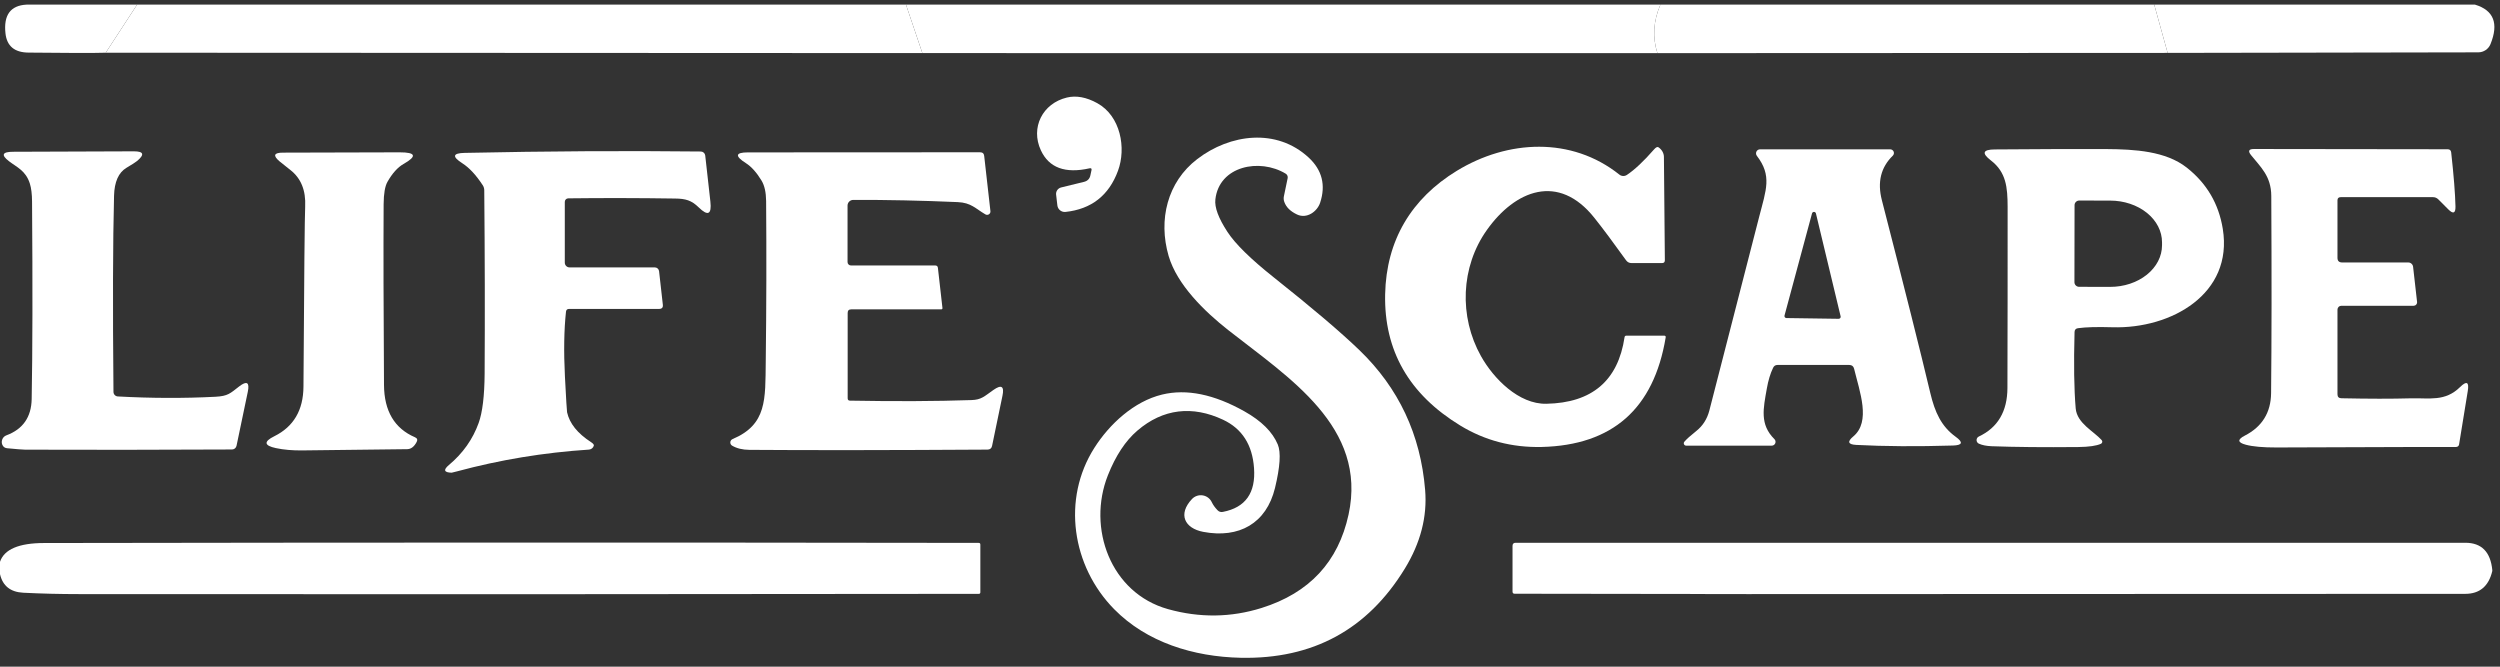 <svg width="270" height="72" viewBox="0 0 270 72" fill="none" xmlns="http://www.w3.org/2000/svg">
<rect x="0" y="0" width="270" height="72" fill="#333333" stroke="none"/>
<g clip-path="url(#clip0_626_8059)">
<path d="M14.806 0.5L11.419 5.693C10.15 5.734 7.366 5.729 3.067 5.68C1.567 5.666 0.742 4.976 0.592 3.61C0.374 1.627 1.131 0.59 2.863 0.5H14.806Z" fill="white"/>
<path d="M97.846 0.5L99.614 5.734L11.419 5.693L14.806 0.5H97.846Z" fill="white"/>
<path d="M179.323 0.5C178.556 2.294 178.45 4.041 179.003 5.74L99.615 5.734L97.846 0.5H179.323Z" fill="white"/>
<path d="M232.656 0.5L234.104 5.713L179.002 5.74C178.449 4.041 178.556 2.294 179.322 0.5H232.656Z" fill="white"/>
<path d="M267.3 0.5C269.322 1.109 269.88 2.531 268.973 4.767C268.866 5.029 268.684 5.253 268.448 5.411C268.213 5.568 267.937 5.653 267.654 5.653L234.104 5.713L232.656 0.5H267.3Z" fill="white"/>
<path d="M117.678 18.176C115.048 18.771 113.293 18.124 112.414 16.235C111.271 13.774 112.604 11.164 115.223 10.535C116.234 10.291 117.329 10.494 118.507 11.143C121.024 12.529 121.65 15.992 120.745 18.439C119.766 21.104 117.875 22.587 115.073 22.889C114.863 22.91 114.653 22.848 114.489 22.716C114.325 22.584 114.22 22.394 114.196 22.185L114.06 21.016C114.041 20.843 114.086 20.671 114.186 20.529C114.286 20.387 114.435 20.286 114.604 20.245L117.066 19.643C117.456 19.548 117.689 19.307 117.766 18.919L117.882 18.378C117.918 18.207 117.85 18.14 117.678 18.176Z" fill="white"/>
<path d="M132.069 55.285C134.508 54.816 135.63 53.238 135.435 50.552C135.259 48.036 134.143 46.296 132.089 45.331C128.791 43.783 125.615 44.121 122.833 46.508C121.55 47.608 120.489 49.217 119.65 51.336C117.399 57.016 119.929 64.048 126.145 65.786C129.568 66.742 132.94 66.699 136.258 65.658C141.405 64.044 144.533 60.683 145.644 55.576C147.698 46.096 139.169 40.781 132.64 35.642C130.076 33.627 127.118 30.739 126.213 27.649C125.071 23.734 126.077 19.65 129.301 17.182C132.844 14.463 137.87 13.801 141.346 17.026C142.787 18.369 143.198 19.99 142.577 21.888C142.264 22.848 141.135 23.666 140.081 23.166C139.364 22.828 138.906 22.377 138.707 21.814C138.634 21.615 138.618 21.412 138.659 21.205L139.067 19.244C139.087 19.151 139.077 19.055 139.039 18.967C139.002 18.88 138.938 18.807 138.856 18.757C136.041 17.053 131.668 17.919 131.26 21.536C131.16 22.393 131.595 23.563 132.565 25.046C133.409 26.34 135.075 27.976 137.564 29.955C141.699 33.237 144.785 35.858 146.82 37.819C151.06 41.908 153.424 46.938 153.914 52.911C154.154 55.797 153.422 58.632 151.717 61.418C147.691 67.995 141.785 71.203 134 71.04C128.893 70.932 123.847 69.37 120.33 65.793C115.767 61.154 114.665 53.912 118.188 48.374C119.82 45.798 122.48 43.343 125.506 42.613C128.149 41.973 131.117 42.579 134.409 44.432C136.236 45.46 137.433 46.65 137.999 48.002C138.353 48.845 138.253 50.412 137.7 52.702C136.768 56.536 133.81 58.172 129.954 57.442C127.927 57.057 127.193 55.528 128.736 53.892C128.883 53.737 129.065 53.621 129.267 53.553C129.47 53.485 129.686 53.467 129.896 53.501C130.107 53.535 130.306 53.62 130.476 53.748C130.646 53.876 130.782 54.044 130.872 54.237C131.008 54.525 131.214 54.814 131.491 55.102C131.65 55.269 131.842 55.33 132.069 55.285Z" fill="white"/>
<path d="M175.704 18.892C176.543 18.333 177.518 17.418 178.628 16.147C178.837 15.908 178.998 15.827 179.111 15.904C179.292 16.025 179.44 16.183 179.543 16.364C179.646 16.546 179.701 16.745 179.703 16.945L179.805 28.109C179.805 28.312 179.703 28.413 179.499 28.413H176.214C175.956 28.413 175.754 28.309 175.609 28.102C174.262 26.222 173.126 24.701 172.201 23.538C168.311 18.635 163.625 20.556 160.585 24.836C157.749 28.819 157.559 34.201 159.946 38.461C161.306 40.896 164.033 43.668 167.005 43.607C171.934 43.513 174.75 41.117 175.452 36.419C175.47 36.306 175.538 36.25 175.656 36.25H179.723C179.859 36.25 179.916 36.316 179.893 36.446C178.61 44.146 174.144 48.088 166.495 48.273C163.285 48.345 160.354 47.572 157.702 45.953C152.17 42.577 149.468 37.853 149.595 31.781C149.717 25.938 152.438 21.442 157.328 18.453C162.83 15.092 169.719 14.734 174.895 18.859C175.007 18.949 175.146 19 175.291 19.007C175.437 19.013 175.581 18.973 175.704 18.892Z" fill="white"/>
<path d="M191.496 39.719C191.197 40.337 190.97 41.087 190.816 41.971C190.435 44.128 190.034 45.839 191.639 47.428C191.696 47.485 191.736 47.559 191.751 47.638C191.767 47.718 191.759 47.801 191.728 47.876C191.697 47.951 191.644 48.015 191.576 48.061C191.508 48.106 191.428 48.13 191.346 48.131H182.104C182.055 48.13 182.008 48.116 181.967 48.09C181.926 48.064 181.893 48.027 181.873 47.983C181.852 47.939 181.844 47.89 181.85 47.842C181.856 47.794 181.876 47.749 181.906 47.712C182.138 47.437 182.568 47.049 183.199 46.549C183.897 45.994 184.366 45.261 184.606 44.351C184.901 43.237 186.697 36.255 189.993 23.403C190.741 20.495 191.394 18.98 189.741 16.83C189.691 16.765 189.661 16.686 189.653 16.605C189.645 16.523 189.66 16.441 189.696 16.367C189.732 16.294 189.788 16.233 189.857 16.19C189.927 16.148 190.007 16.126 190.088 16.127H204.146C204.225 16.127 204.302 16.151 204.368 16.196C204.434 16.24 204.485 16.302 204.515 16.376C204.544 16.449 204.552 16.529 204.536 16.606C204.52 16.683 204.481 16.754 204.425 16.81C203.132 18.067 202.738 19.67 203.241 21.617C205.703 31.179 207.447 38.119 208.471 42.437C208.968 44.527 209.661 46.048 211.212 47.171C212.046 47.77 211.949 48.086 210.92 48.117C207.029 48.234 203.543 48.212 200.46 48.05C199.585 48 199.483 47.696 200.154 47.137C202.078 45.528 200.847 42.322 200.242 39.821C200.174 39.55 199.999 39.415 199.718 39.415H191.972C191.75 39.415 191.591 39.516 191.496 39.719ZM192.727 34.08C192.719 34.111 192.718 34.144 192.724 34.176C192.73 34.208 192.744 34.238 192.763 34.264C192.783 34.29 192.808 34.311 192.837 34.326C192.866 34.341 192.898 34.349 192.931 34.35L198.569 34.431C198.603 34.432 198.636 34.425 198.667 34.411C198.698 34.397 198.725 34.376 198.746 34.35C198.767 34.324 198.782 34.293 198.789 34.26C198.796 34.227 198.795 34.193 198.787 34.161L196.121 23.051C196.109 23.004 196.083 22.962 196.045 22.932C196.007 22.902 195.961 22.886 195.912 22.885C195.864 22.884 195.817 22.899 195.778 22.928C195.74 22.957 195.712 22.998 195.699 23.044L192.727 34.08Z" fill="white"/>
<path d="M224.052 35.851C223.957 39.282 223.998 42.034 224.175 44.108C224.318 45.73 226.147 46.582 226.99 47.543C227.015 47.572 227.032 47.607 227.041 47.644C227.05 47.681 227.05 47.72 227.041 47.757C227.033 47.794 227.016 47.829 226.992 47.858C226.967 47.888 226.937 47.912 226.902 47.928C226.426 48.149 225.612 48.266 224.46 48.28C220.77 48.316 217.648 48.286 215.095 48.192C214.533 48.169 214.073 48.077 213.715 47.914C213.641 47.88 213.579 47.826 213.536 47.757C213.492 47.689 213.469 47.61 213.469 47.529C213.469 47.448 213.492 47.369 213.536 47.301C213.579 47.233 213.641 47.178 213.715 47.144C215.764 46.179 216.793 44.432 216.803 41.903C216.821 35.457 216.827 28.929 216.823 22.321C216.816 20.245 216.673 18.602 215.021 17.33C214 16.546 214.137 16.149 215.429 16.14C221.069 16.095 225.091 16.082 227.494 16.1C230.568 16.12 233.9 16.323 236.151 18.088C238.319 19.787 239.622 21.998 240.062 24.721C241.198 31.74 234.499 35.527 228.16 35.344C226.487 35.295 225.24 35.328 224.42 35.446C224.184 35.477 224.061 35.612 224.052 35.851ZM224.052 22.158L224.039 30.476C224.039 30.608 224.092 30.736 224.186 30.829C224.281 30.923 224.409 30.976 224.542 30.976L227.895 30.983C228.63 30.984 229.358 30.869 230.038 30.644C230.718 30.419 231.335 30.088 231.856 29.671C232.376 29.254 232.789 28.759 233.071 28.214C233.353 27.668 233.498 27.084 233.499 26.493V26.168C233.5 24.976 232.912 23.832 231.863 22.987C230.815 22.143 229.393 21.667 227.909 21.665L224.556 21.658C224.422 21.658 224.294 21.711 224.2 21.805C224.105 21.898 224.052 22.026 224.052 22.158Z" fill="white"/>
<path d="M252.447 33.437V42.579C252.447 42.863 252.589 43.008 252.875 43.012C255.818 43.075 258.311 43.078 260.356 43.019C262.376 42.965 264.069 43.404 265.695 41.795C266.407 41.101 266.681 41.25 266.518 42.241L265.579 48.009C265.568 48.084 265.528 48.151 265.468 48.2C265.408 48.248 265.332 48.274 265.253 48.273C264.201 48.264 257.735 48.282 245.856 48.327C244.401 48.331 243.297 48.232 242.544 48.029C241.656 47.795 241.619 47.468 242.435 47.049C244.308 46.089 245.256 44.558 245.278 42.458C245.337 36.764 245.344 29.669 245.299 21.171C245.292 19.014 244.129 18.027 243.109 16.749C242.76 16.312 242.864 16.093 243.422 16.093L264.348 16.12C264.575 16.12 264.702 16.235 264.729 16.465C265.006 18.971 265.16 20.916 265.192 22.3C265.205 23.035 264.951 23.143 264.43 22.625L263.328 21.523C263.169 21.37 262.979 21.293 262.757 21.293H252.8C252.564 21.293 252.447 21.408 252.447 21.638V27.845C252.447 28.179 252.617 28.346 252.957 28.346H260.091C260.221 28.345 260.346 28.393 260.443 28.481C260.54 28.568 260.601 28.689 260.615 28.819L261.043 32.606C261.049 32.659 261.043 32.712 261.027 32.763C261.01 32.814 260.983 32.86 260.947 32.9C260.911 32.94 260.867 32.971 260.818 32.993C260.769 33.014 260.716 33.025 260.662 33.025H252.855C252.746 33.025 252.643 33.068 252.566 33.146C252.49 33.223 252.447 33.328 252.447 33.437Z" fill="white"/>
<path d="M61.127 33.66C60.914 35.639 60.876 37.972 61.012 40.659C61.139 43.098 61.216 44.385 61.243 44.52C61.51 45.733 62.374 46.81 63.834 47.752C64.061 47.901 64.16 48.027 64.133 48.131C64.101 48.246 64.034 48.348 63.941 48.424C63.847 48.5 63.731 48.547 63.61 48.557C58.745 48.872 53.991 49.657 49.348 50.91C48.99 51.005 48.799 51.052 48.777 51.052C47.951 51.029 47.854 50.752 48.484 50.22C49.989 48.958 51.059 47.446 51.694 45.683C52.107 44.543 52.322 42.769 52.34 40.361C52.377 34.104 52.363 27.5 52.3 20.549C52.299 20.359 52.245 20.174 52.143 20.015C51.418 18.906 50.681 18.113 49.933 17.635C48.804 16.913 48.885 16.539 50.178 16.512C59.078 16.323 67.581 16.273 75.688 16.363C75.807 16.366 75.92 16.41 76.008 16.489C76.096 16.567 76.151 16.674 76.164 16.789L76.722 21.78C76.876 23.164 76.454 23.369 75.457 22.395C74.675 21.631 74.042 21.455 72.906 21.442C69.007 21.383 65.162 21.376 61.372 21.421C61.273 21.421 61.178 21.461 61.108 21.532C61.037 21.603 60.998 21.7 60.998 21.8V28.366C60.998 28.502 61.052 28.633 61.149 28.729C61.246 28.826 61.378 28.88 61.515 28.88H70.723C70.835 28.879 70.944 28.92 71.028 28.995C71.112 29.07 71.166 29.173 71.179 29.285L71.587 32.917C71.619 33.214 71.483 33.363 71.179 33.363H61.46C61.261 33.363 61.15 33.462 61.127 33.66Z" fill="white"/>
<path d="M12.255 42.329C12.257 42.455 12.306 42.574 12.393 42.665C12.48 42.755 12.599 42.809 12.725 42.816C16.343 43.014 19.859 43.026 23.273 42.85C24.627 42.776 24.851 42.492 25.83 41.734C26.665 41.094 26.975 41.288 26.762 42.316L25.545 48.145C25.521 48.258 25.459 48.359 25.37 48.432C25.281 48.505 25.169 48.544 25.055 48.544C17.012 48.584 9.567 48.591 2.72 48.564C2.421 48.559 1.766 48.507 0.755 48.408C0.519 48.381 0.354 48.262 0.258 48.05C0.172 47.861 0.168 47.662 0.245 47.455C0.331 47.243 0.481 47.096 0.694 47.015C2.476 46.353 3.385 45.048 3.421 43.1C3.516 37.961 3.53 30.852 3.462 21.773C3.457 20.962 3.378 20.312 3.224 19.826C2.782 18.426 1.823 18.068 0.952 17.398C0.095 16.731 0.249 16.395 1.415 16.391L14.445 16.343C15.524 16.339 15.642 16.688 14.799 17.391C14.64 17.522 14.257 17.768 13.65 18.128C12.802 18.638 12.357 19.641 12.317 21.137C12.19 26.047 12.169 33.111 12.255 42.329Z" fill="white"/>
<path d="M41.432 22.057C41.404 27.074 41.418 33.582 41.472 41.579C41.491 44.392 42.606 46.274 44.819 47.225C45.059 47.328 45.12 47.495 45.002 47.725C44.735 48.239 44.397 48.501 43.989 48.51C43.939 48.51 40.158 48.555 32.645 48.645C31.593 48.658 30.643 48.575 29.795 48.395C28.512 48.12 28.458 47.691 29.632 47.11C31.709 46.082 32.756 44.299 32.774 41.761C32.847 29.815 32.908 23.333 32.958 22.314C33.044 20.574 32.511 19.255 31.359 18.358C30.734 17.871 30.344 17.56 30.19 17.425C29.455 16.799 29.578 16.485 30.557 16.485L43.166 16.451C44.921 16.451 45.059 16.871 43.581 17.709C42.951 18.07 42.373 18.712 41.847 19.636C41.579 20.105 41.441 20.912 41.432 22.057Z" fill="white"/>
<path d="M91.548 33.796V43.012C91.548 43.183 91.632 43.269 91.8 43.269C96.669 43.359 101.045 43.339 104.926 43.208C105.98 43.174 106.286 42.823 107.293 42.113C108.159 41.504 108.483 41.716 108.265 42.748L107.143 48.158C107.089 48.419 106.925 48.552 106.653 48.557C96.039 48.624 87.468 48.633 80.939 48.584C80.195 48.579 79.572 48.428 79.069 48.131C79.005 48.093 78.953 48.039 78.918 47.974C78.884 47.908 78.868 47.835 78.873 47.761C78.878 47.688 78.903 47.617 78.946 47.557C78.989 47.497 79.048 47.45 79.116 47.421C82.85 45.845 82.646 43.114 82.7 39.077C82.773 33.167 82.786 27.376 82.741 21.705C82.732 20.768 82.567 20.033 82.245 19.501C81.71 18.622 81.147 17.995 80.558 17.621C79.347 16.85 79.415 16.463 80.762 16.458L105.844 16.445C106.116 16.445 106.266 16.578 106.293 16.843L106.966 22.808C106.973 22.874 106.962 22.941 106.933 23.001C106.903 23.061 106.858 23.112 106.802 23.147C106.745 23.183 106.68 23.203 106.613 23.203C106.546 23.204 106.48 23.187 106.422 23.152C105.348 22.53 104.892 21.888 103.423 21.827C99.505 21.656 95.747 21.577 92.147 21.59C91.984 21.592 91.828 21.657 91.714 21.771C91.599 21.885 91.535 22.039 91.535 22.199V28.305C91.535 28.402 91.573 28.495 91.642 28.563C91.711 28.632 91.805 28.67 91.902 28.67H101.002C101.179 28.67 101.276 28.758 101.294 28.934L101.784 33.261C101.793 33.361 101.748 33.41 101.648 33.41H91.936C91.678 33.41 91.548 33.539 91.548 33.796Z" fill="white"/>
<path d="M6.10352e-05 62.006V60.674C0.453 59.327 2.04 58.65 4.761 58.646C38.408 58.587 72.052 58.583 105.695 58.632C105.817 58.632 105.878 58.693 105.878 58.815V63.967C105.878 64.08 105.821 64.136 105.708 64.136C70.647 64.181 38.244 64.191 8.501 64.163C6.502 64.163 4.505 64.114 2.51 64.015C1.127 63.943 0.29 63.273 6.10352e-05 62.006Z" fill="white"/>
<path d="M188.701 64.163L184.98 64.157C184.917 64.161 184.853 64.163 184.79 64.163L183.654 64.15L163.578 64.123C163.428 64.123 163.353 64.046 163.353 63.893V58.957C163.353 58.731 163.467 58.619 163.693 58.619H266.259C268.009 58.619 268.98 59.606 269.17 61.58C269.175 61.612 269.172 61.648 269.163 61.689C268.773 63.32 267.799 64.136 266.239 64.136L188.701 64.163Z" fill="white"/>
</g>
<defs>
<clipPath id="clip0_626_8059">
<rect width="270" height="71" fill="white" transform="translate(0 0.5)"/>
</clipPath>
</defs>
</svg>
